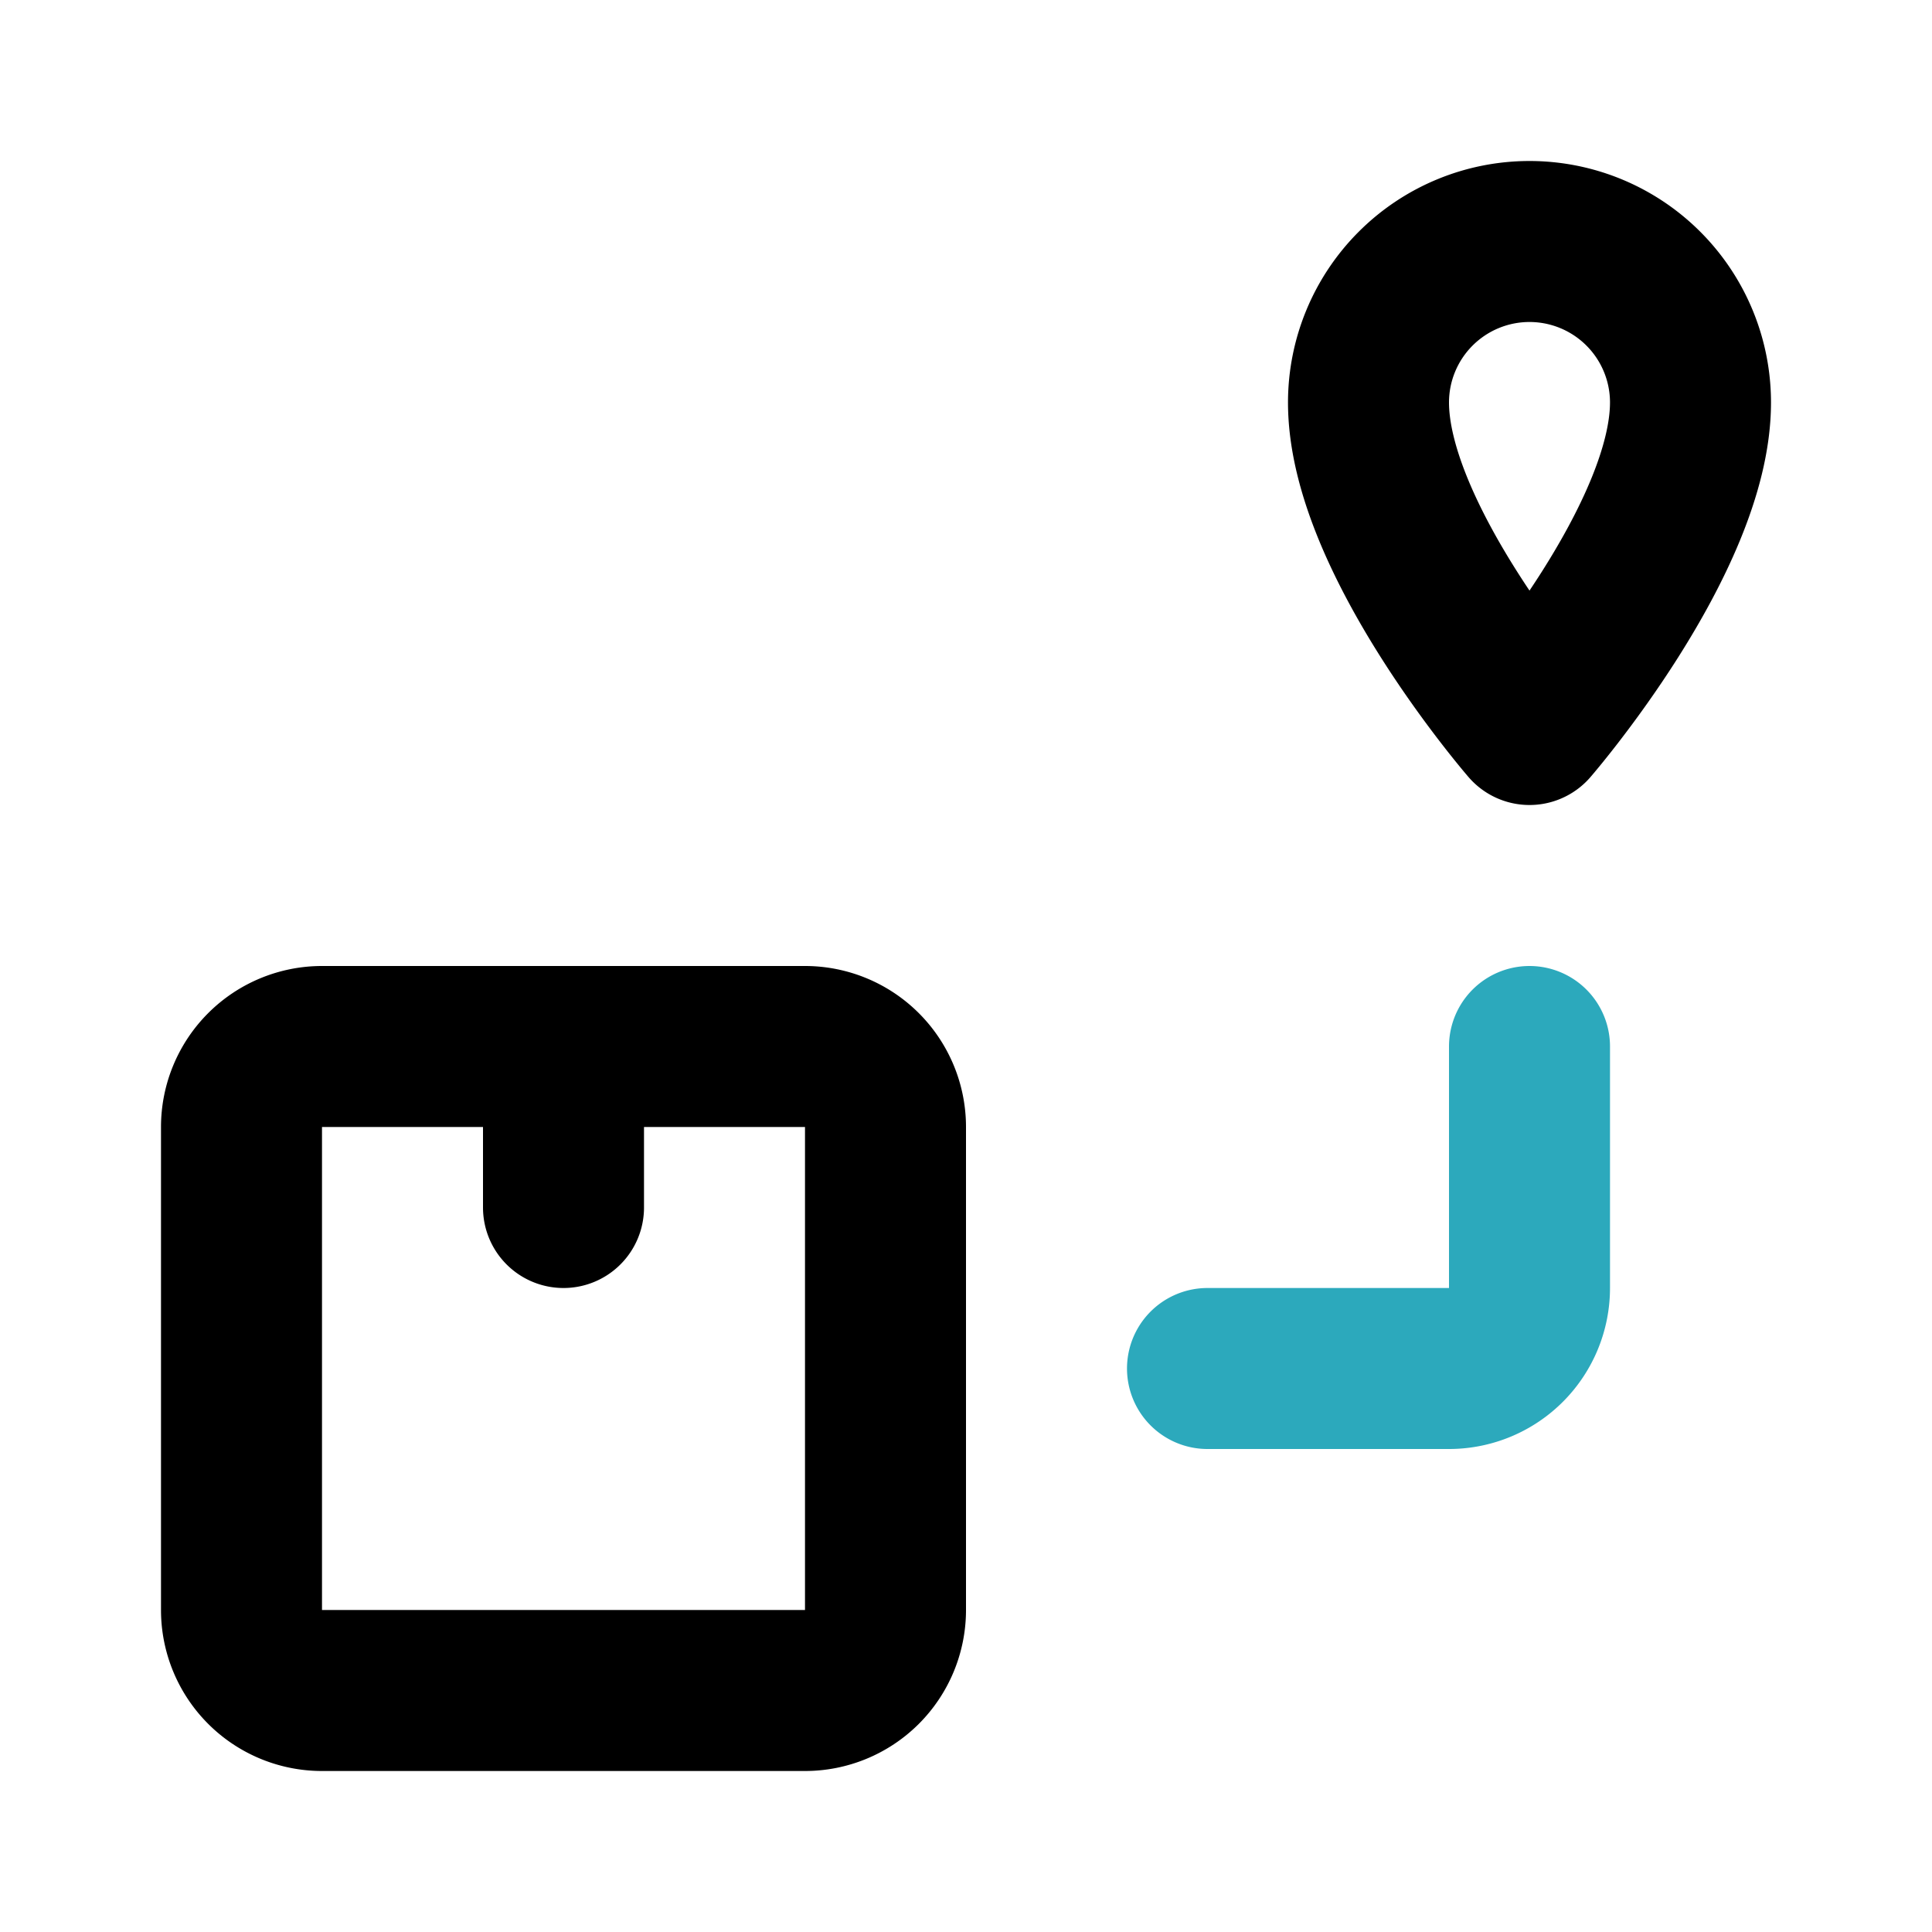 <?xml version="1.0" encoding="utf-8"?><!-- Скачано с сайта svg4.ru / Downloaded from svg4.ru -->
<svg fill="#000000" width="800px" height="800px" viewBox="0 0 24 24" id="shipping-5" data-name="Line Color" xmlns="http://www.w3.org/2000/svg" class="icon line-color"><path id="secondary" d="M15,17h3a1,1,0,0,0,1-1V13" style="fill: none; stroke: rgb(44, 169, 188); stroke-linecap: round; stroke-linejoin: round; stroke-width: 2;"></path><path id="primary" d="M10,21H4a1,1,0,0,1-1-1V14a1,1,0,0,1,1-1h6a1,1,0,0,1,1,1v6A1,1,0,0,1,10,21ZM7,13v2M19,3a2,2,0,0,0-2,2c0,1.69,2,4,2,4s2-2.31,2-4A2,2,0,0,0,19,3Z" style="fill: none; stroke: rgb(0, 0, 0); stroke-linecap: round; stroke-linejoin: round; stroke-width: 2;"></path></svg>